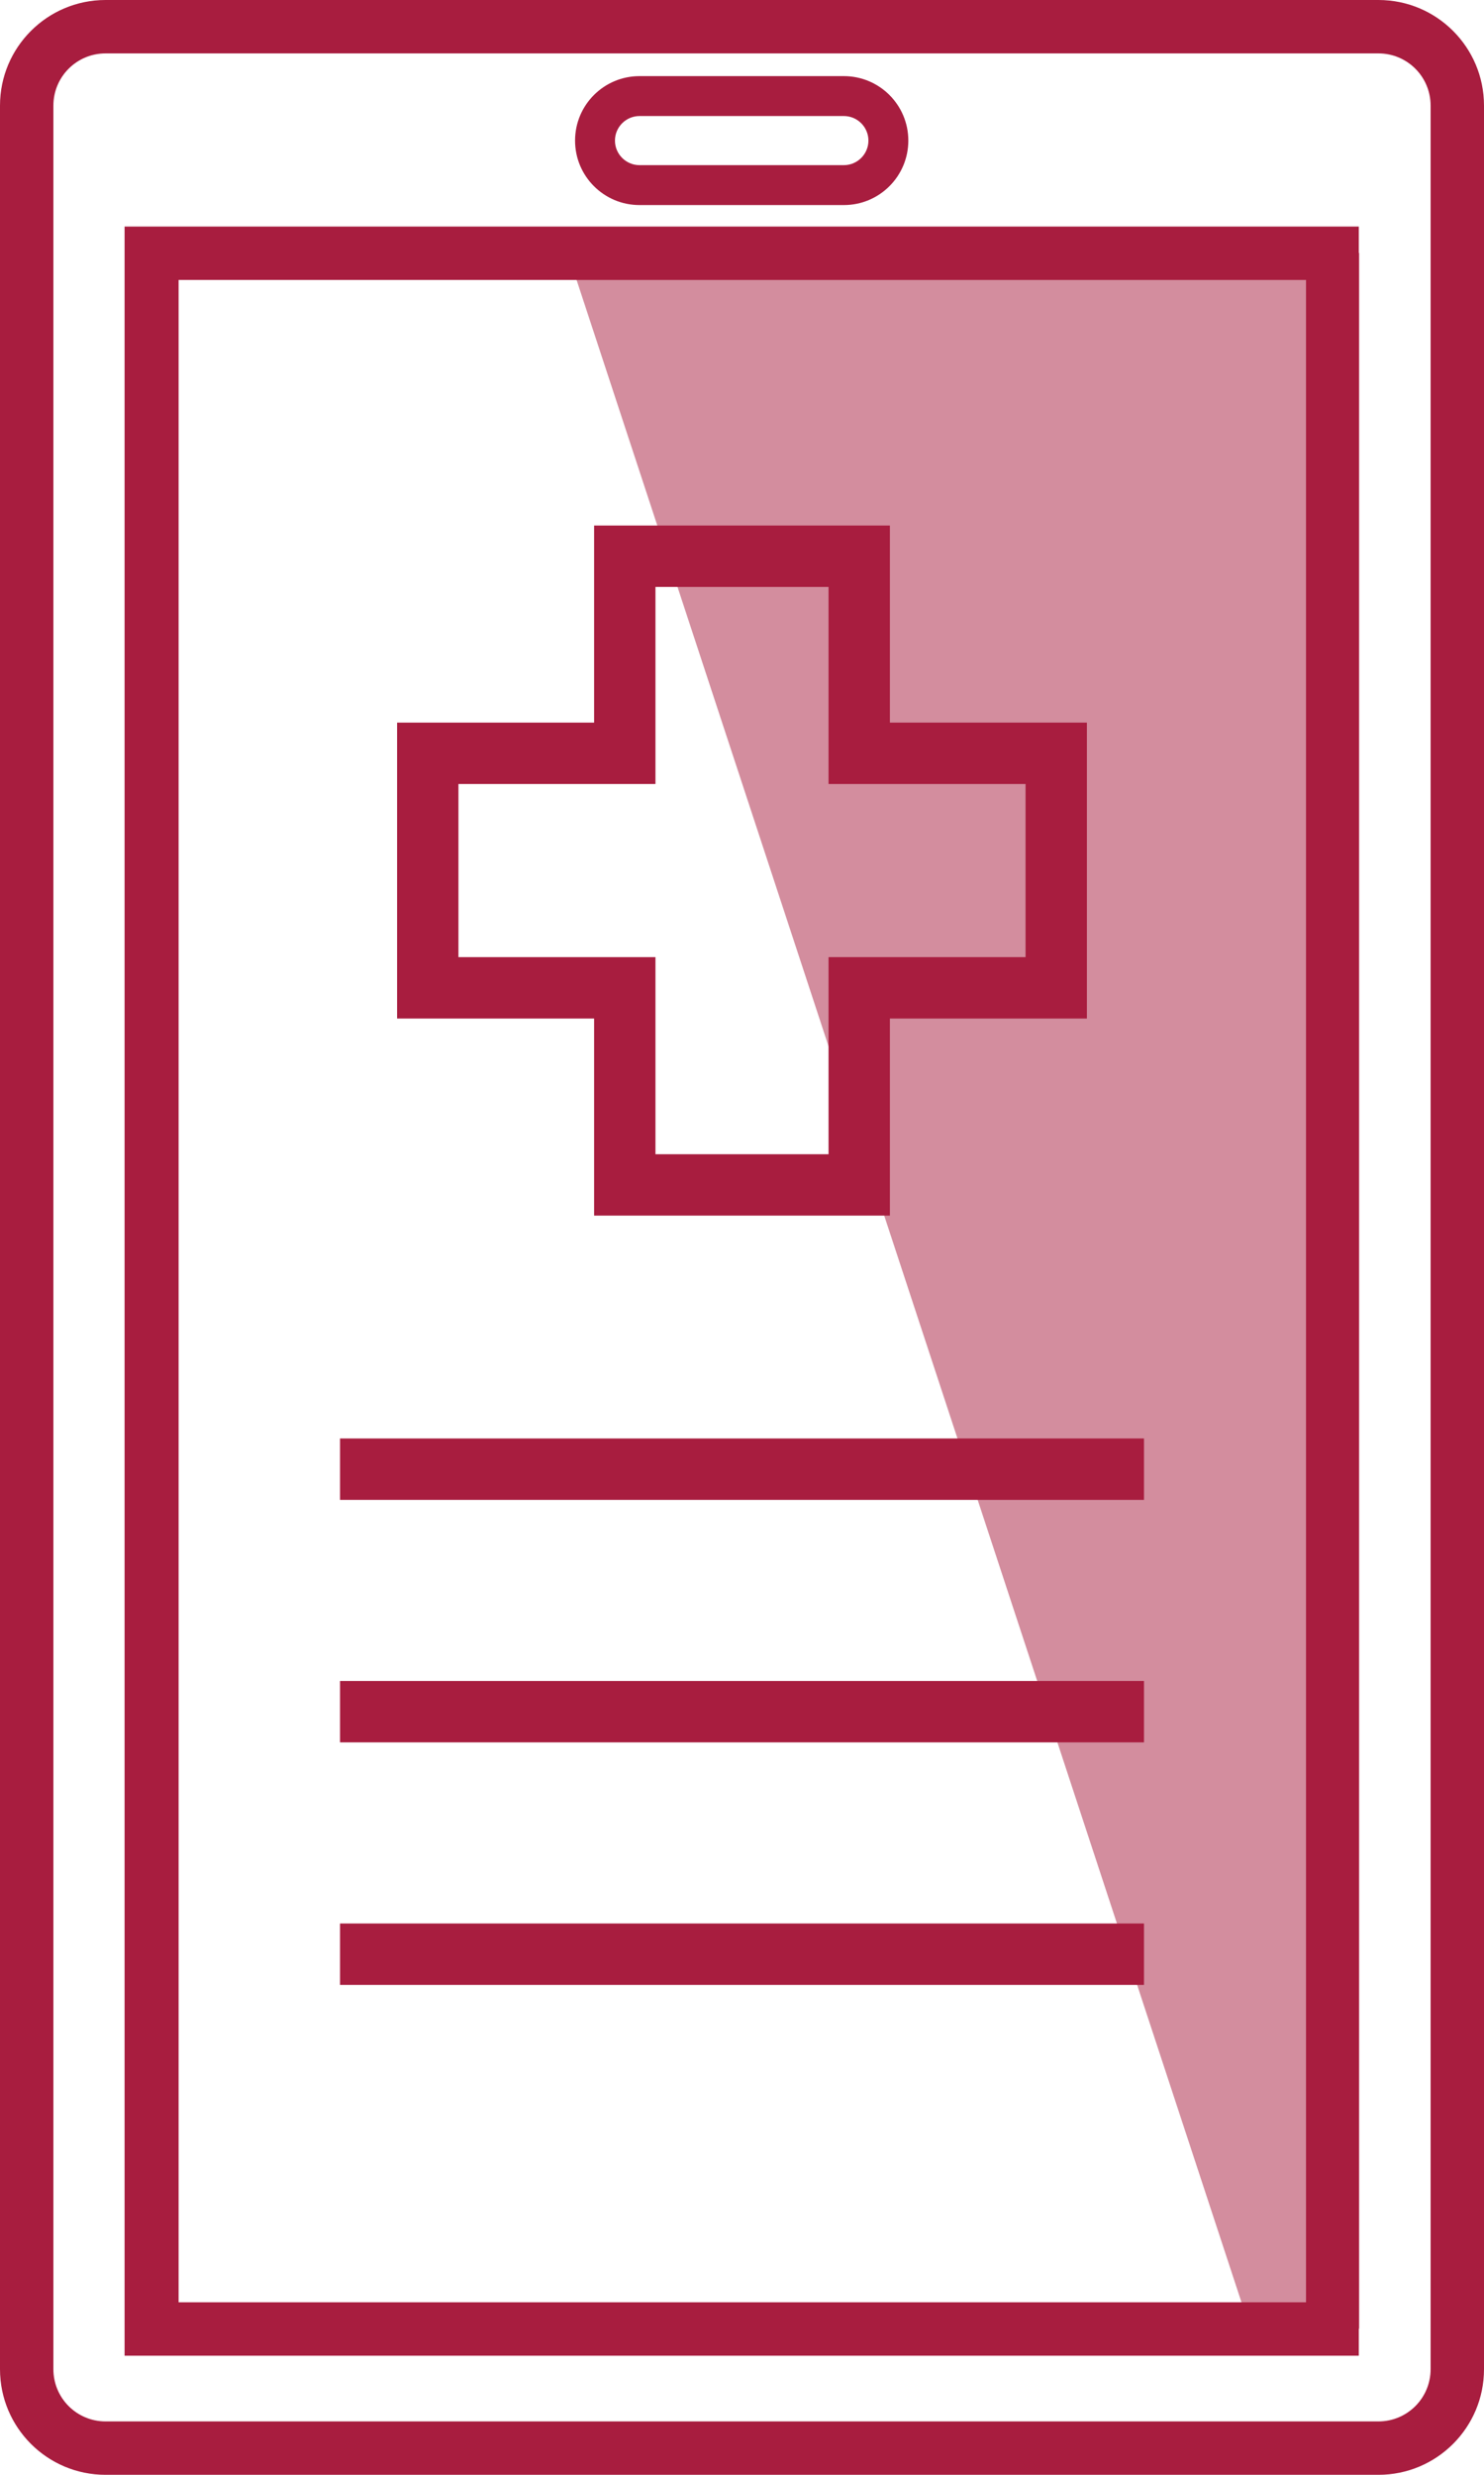 <?xml version="1.0" encoding="UTF-8"?>
<svg id="Layer_2" data-name="Layer 2" xmlns="http://www.w3.org/2000/svg" viewBox="0 0 24.18 40.31">
  <defs>
    <style>
      .cls-1 {
        opacity: .5;
      }

      .cls-1, .cls-2 {
        fill: #a81d3f;
      }
    </style>
  </defs>
  <g id="Layer_1-2" data-name="Layer 1">
    <g>
      <polygon class="cls-1" points="22.15 37.93 20.37 37.93 9.25 4.12 22.15 4.12 22.15 37.93"/>
      <path class="cls-2" d="M22.46,40.31H1.72c-.95,0-1.72-.77-1.72-1.72V1.72C0,.77.77,0,1.72,0h20.74c.95,0,1.72.77,1.72,1.72v36.87c0,.95-.77,1.72-1.72,1.72ZM1.72.87c-.47,0-.85.38-.85.85v36.87c0,.47.38.85.85.85h20.74c.47,0,.85-.38.85-.85V1.72c0-.47-.38-.85-.85-.85H1.72Z"/>
      <path class="cls-2" d="M22.15,38.37H2.03V3.69h20.11v34.68ZM2.91,37.5h18.37V4.56H2.91v32.94Z"/>
      <path class="cls-2" d="M13.75,3.34h-3.33c-.58,0-1.05-.47-1.05-1.05s.47-1.05,1.05-1.05h3.33c.58,0,1.05.47,1.05,1.05s-.47,1.05-1.05,1.05ZM10.42,1.89c-.22,0-.4.18-.4.4s.18.4.4.4h3.33c.22,0,.4-.18.4-.4s-.18-.4-.4-.4h-3.33Z"/>
    </g>
    <path class="cls-2" d="M14.5,19.8h-4.82v-3.21h-3.21v-4.82h3.21v-3.21h4.82v3.21h3.21v4.82h-3.21v3.21ZM10.68,18.8h2.82v-3.21h3.21v-2.82h-3.21v-3.21h-2.82v3.21h-3.21v2.82h3.21v3.21Z"/>
    <rect class="cls-2" x="5.54" y="23.43" width="13.1" height="1"/>
    <rect class="cls-2" x="5.54" y="27.38" width="13.1" height="1"/>
    <rect class="cls-2" x="5.54" y="31.33" width="13.1" height="1"/>
  </g>
</svg>